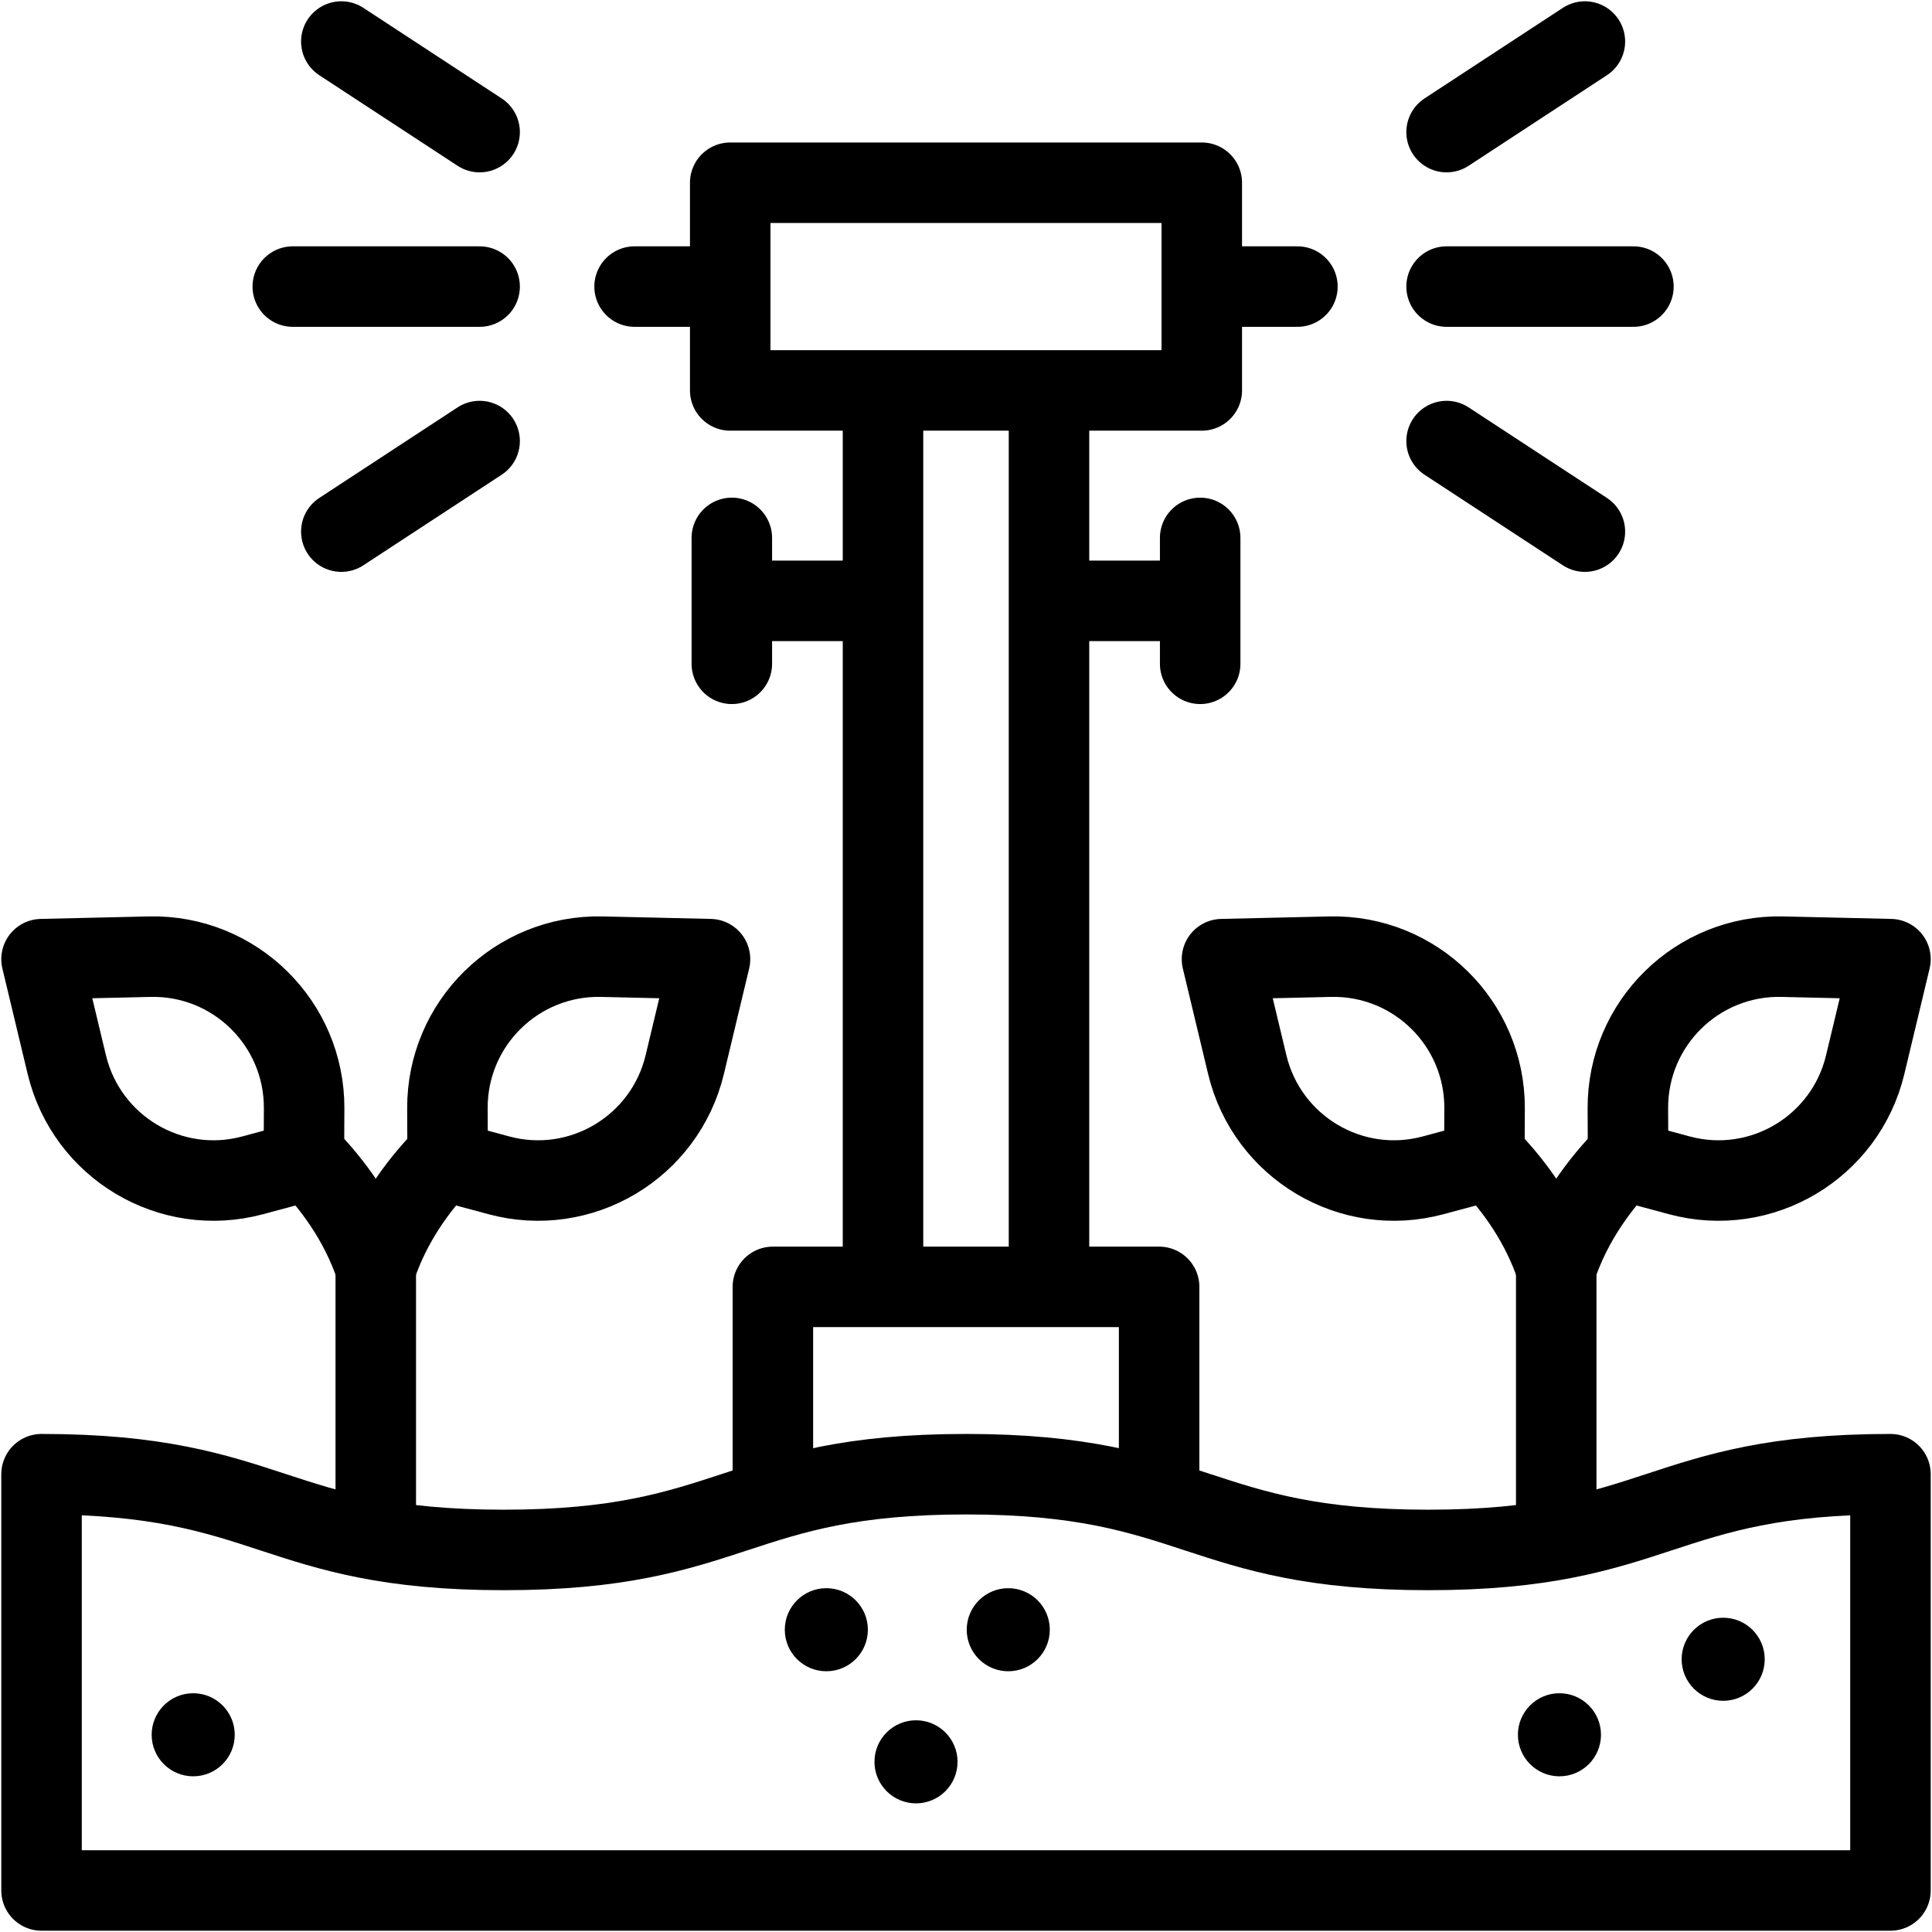 <svg width="24" height="24" viewBox="0 0 24 24" fill="none" xmlns="http://www.w3.org/2000/svg">
<g clip-path="url(#clip0_43_1226)">
<path d="M3.775 14.429C3.775 14.429 3.298 14.557 3.14 14.6C2.121 14.875 1.077 14.253 0.83 13.226C0.751 12.898 0.516 11.915 0.516 11.915C0.516 11.915 1.525 11.892 1.861 11.884C2.916 11.861 3.783 12.713 3.778 13.77C3.777 13.935 3.775 14.429 3.775 14.429Z" stroke="black" stroke-miterlimit="10" stroke-linecap="round" stroke-linejoin="round"/>
<path d="M5.561 14.429C5.561 14.429 6.038 14.557 6.196 14.6C7.215 14.875 8.259 14.253 8.506 13.226C8.584 12.898 8.82 11.915 8.82 11.915C8.82 11.915 7.811 11.892 7.475 11.884C6.42 11.861 5.553 12.713 5.558 13.77C5.559 13.935 5.561 14.429 5.561 14.429Z" stroke="black" stroke-miterlimit="10" stroke-linecap="round" stroke-linejoin="round"/>
<path d="M5.515 14.393C5.174 14.745 4.853 15.196 4.668 15.749C4.475 15.173 4.134 14.707 3.778 14.349" stroke="black" stroke-miterlimit="10" stroke-linecap="round" stroke-linejoin="round"/>
<path d="M4.668 18.966V15.749" stroke="black" stroke-miterlimit="10" stroke-linecap="round" stroke-linejoin="round"/>
<path d="M20.225 14.429C20.225 14.429 20.702 14.557 20.86 14.6C21.879 14.875 22.924 14.253 23.17 13.226C23.248 12.898 23.484 11.915 23.484 11.915C23.484 11.915 22.475 11.892 22.139 11.884C21.084 11.861 20.217 12.713 20.222 13.77C20.223 13.935 20.225 14.429 20.225 14.429Z" stroke="black" stroke-miterlimit="10" stroke-linecap="round" stroke-linejoin="round"/>
<path d="M18.439 14.429C18.439 14.429 17.962 14.557 17.804 14.6C16.785 14.875 15.741 14.253 15.494 13.226C15.415 12.898 15.18 11.915 15.18 11.915C15.18 11.915 16.189 11.892 16.525 11.884C17.58 11.861 18.447 12.713 18.442 13.77C18.441 13.935 18.439 14.429 18.439 14.429Z" stroke="black" stroke-miterlimit="10" stroke-linecap="round" stroke-linejoin="round"/>
<path d="M18.485 14.393C18.826 14.745 19.147 15.196 19.332 15.749C19.525 15.173 19.866 14.707 20.222 14.349" stroke="black" stroke-miterlimit="10" stroke-linecap="round" stroke-linejoin="round"/>
<path d="M19.332 18.966V15.749" stroke="black" stroke-miterlimit="10" stroke-linecap="round" stroke-linejoin="round"/>
<path d="M17.97 3.56H20.291" stroke="black" stroke-miterlimit="10" stroke-linecap="round" stroke-linejoin="round"/>
<path d="M17.97 1.641L19.688 0.516" stroke="black" stroke-miterlimit="10" stroke-linecap="round" stroke-linejoin="round"/>
<path d="M17.97 5.479L19.688 6.604" stroke="black" stroke-miterlimit="10" stroke-linecap="round" stroke-linejoin="round"/>
<path d="M5.958 3.56H3.637" stroke="black" stroke-miterlimit="10" stroke-linecap="round" stroke-linejoin="round"/>
<path d="M5.958 1.641L4.24 0.516" stroke="black" stroke-miterlimit="10" stroke-linecap="round" stroke-linejoin="round"/>
<path d="M5.958 5.479L4.24 6.604" stroke="black" stroke-miterlimit="10" stroke-linecap="round" stroke-linejoin="round"/>
<path d="M23.484 18.313C20.613 18.313 20.613 19.254 17.742 19.254C14.871 19.254 14.871 18.313 12 18.313C9.129 18.313 9.129 19.254 6.258 19.254C3.387 19.254 3.387 18.313 0.516 18.313V23.484H23.484V18.313H23.484Z" stroke="black" stroke-miterlimit="10" stroke-linecap="round" stroke-linejoin="round"/>
<circle cx="2.4" cy="21.55" r="0.516" fill="black"/>
<circle cx="10.265" cy="20.245" r="0.516" fill="black"/>
<circle cx="12.525" cy="20.245" r="0.516" fill="black"/>
<circle cx="11.379" cy="21.886" r="0.516" fill="black"/>
<circle cx="19.372" cy="21.55" r="0.516" fill="black"/>
<circle cx="21.406" cy="20.612" r="0.516" fill="black"/>
<path d="M10.969 4.927V15.819" stroke="black" stroke-miterlimit="10" stroke-linecap="round" stroke-linejoin="round"/>
<path d="M13.031 15.819V4.927" stroke="black" stroke-miterlimit="10" stroke-linecap="round" stroke-linejoin="round"/>
<path d="M14.929 2.27H9.071V4.85H14.929V2.27Z" stroke="black" stroke-miterlimit="10" stroke-linecap="round" stroke-linejoin="round"/>
<path d="M9.091 6.682V8.246" stroke="black" stroke-miterlimit="10" stroke-linecap="round" stroke-linejoin="round"/>
<path d="M9.37 7.464H10.929" stroke="black" stroke-miterlimit="10" stroke-linecap="round" stroke-linejoin="round"/>
<path d="M14.909 6.682V8.246" stroke="black" stroke-miterlimit="10" stroke-linecap="round" stroke-linejoin="round"/>
<path d="M14.63 7.464H13.071" stroke="black" stroke-miterlimit="10" stroke-linecap="round" stroke-linejoin="round"/>
<path d="M8.932 3.56H7.883" stroke="black" stroke-miterlimit="10" stroke-linecap="round" stroke-linejoin="round"/>
<path d="M15.068 3.56H16.117" stroke="black" stroke-miterlimit="10" stroke-linecap="round" stroke-linejoin="round"/>
<path d="M9.601 18.538V15.986H14.399V18.497" stroke="black" stroke-miterlimit="10" stroke-linecap="round" stroke-linejoin="round"/>
</g>
<defs>
<clipPath id="clip0_43_1226">
<rect width="24" height="24" fill="white"/>
</clipPath>
</defs>
</svg>
